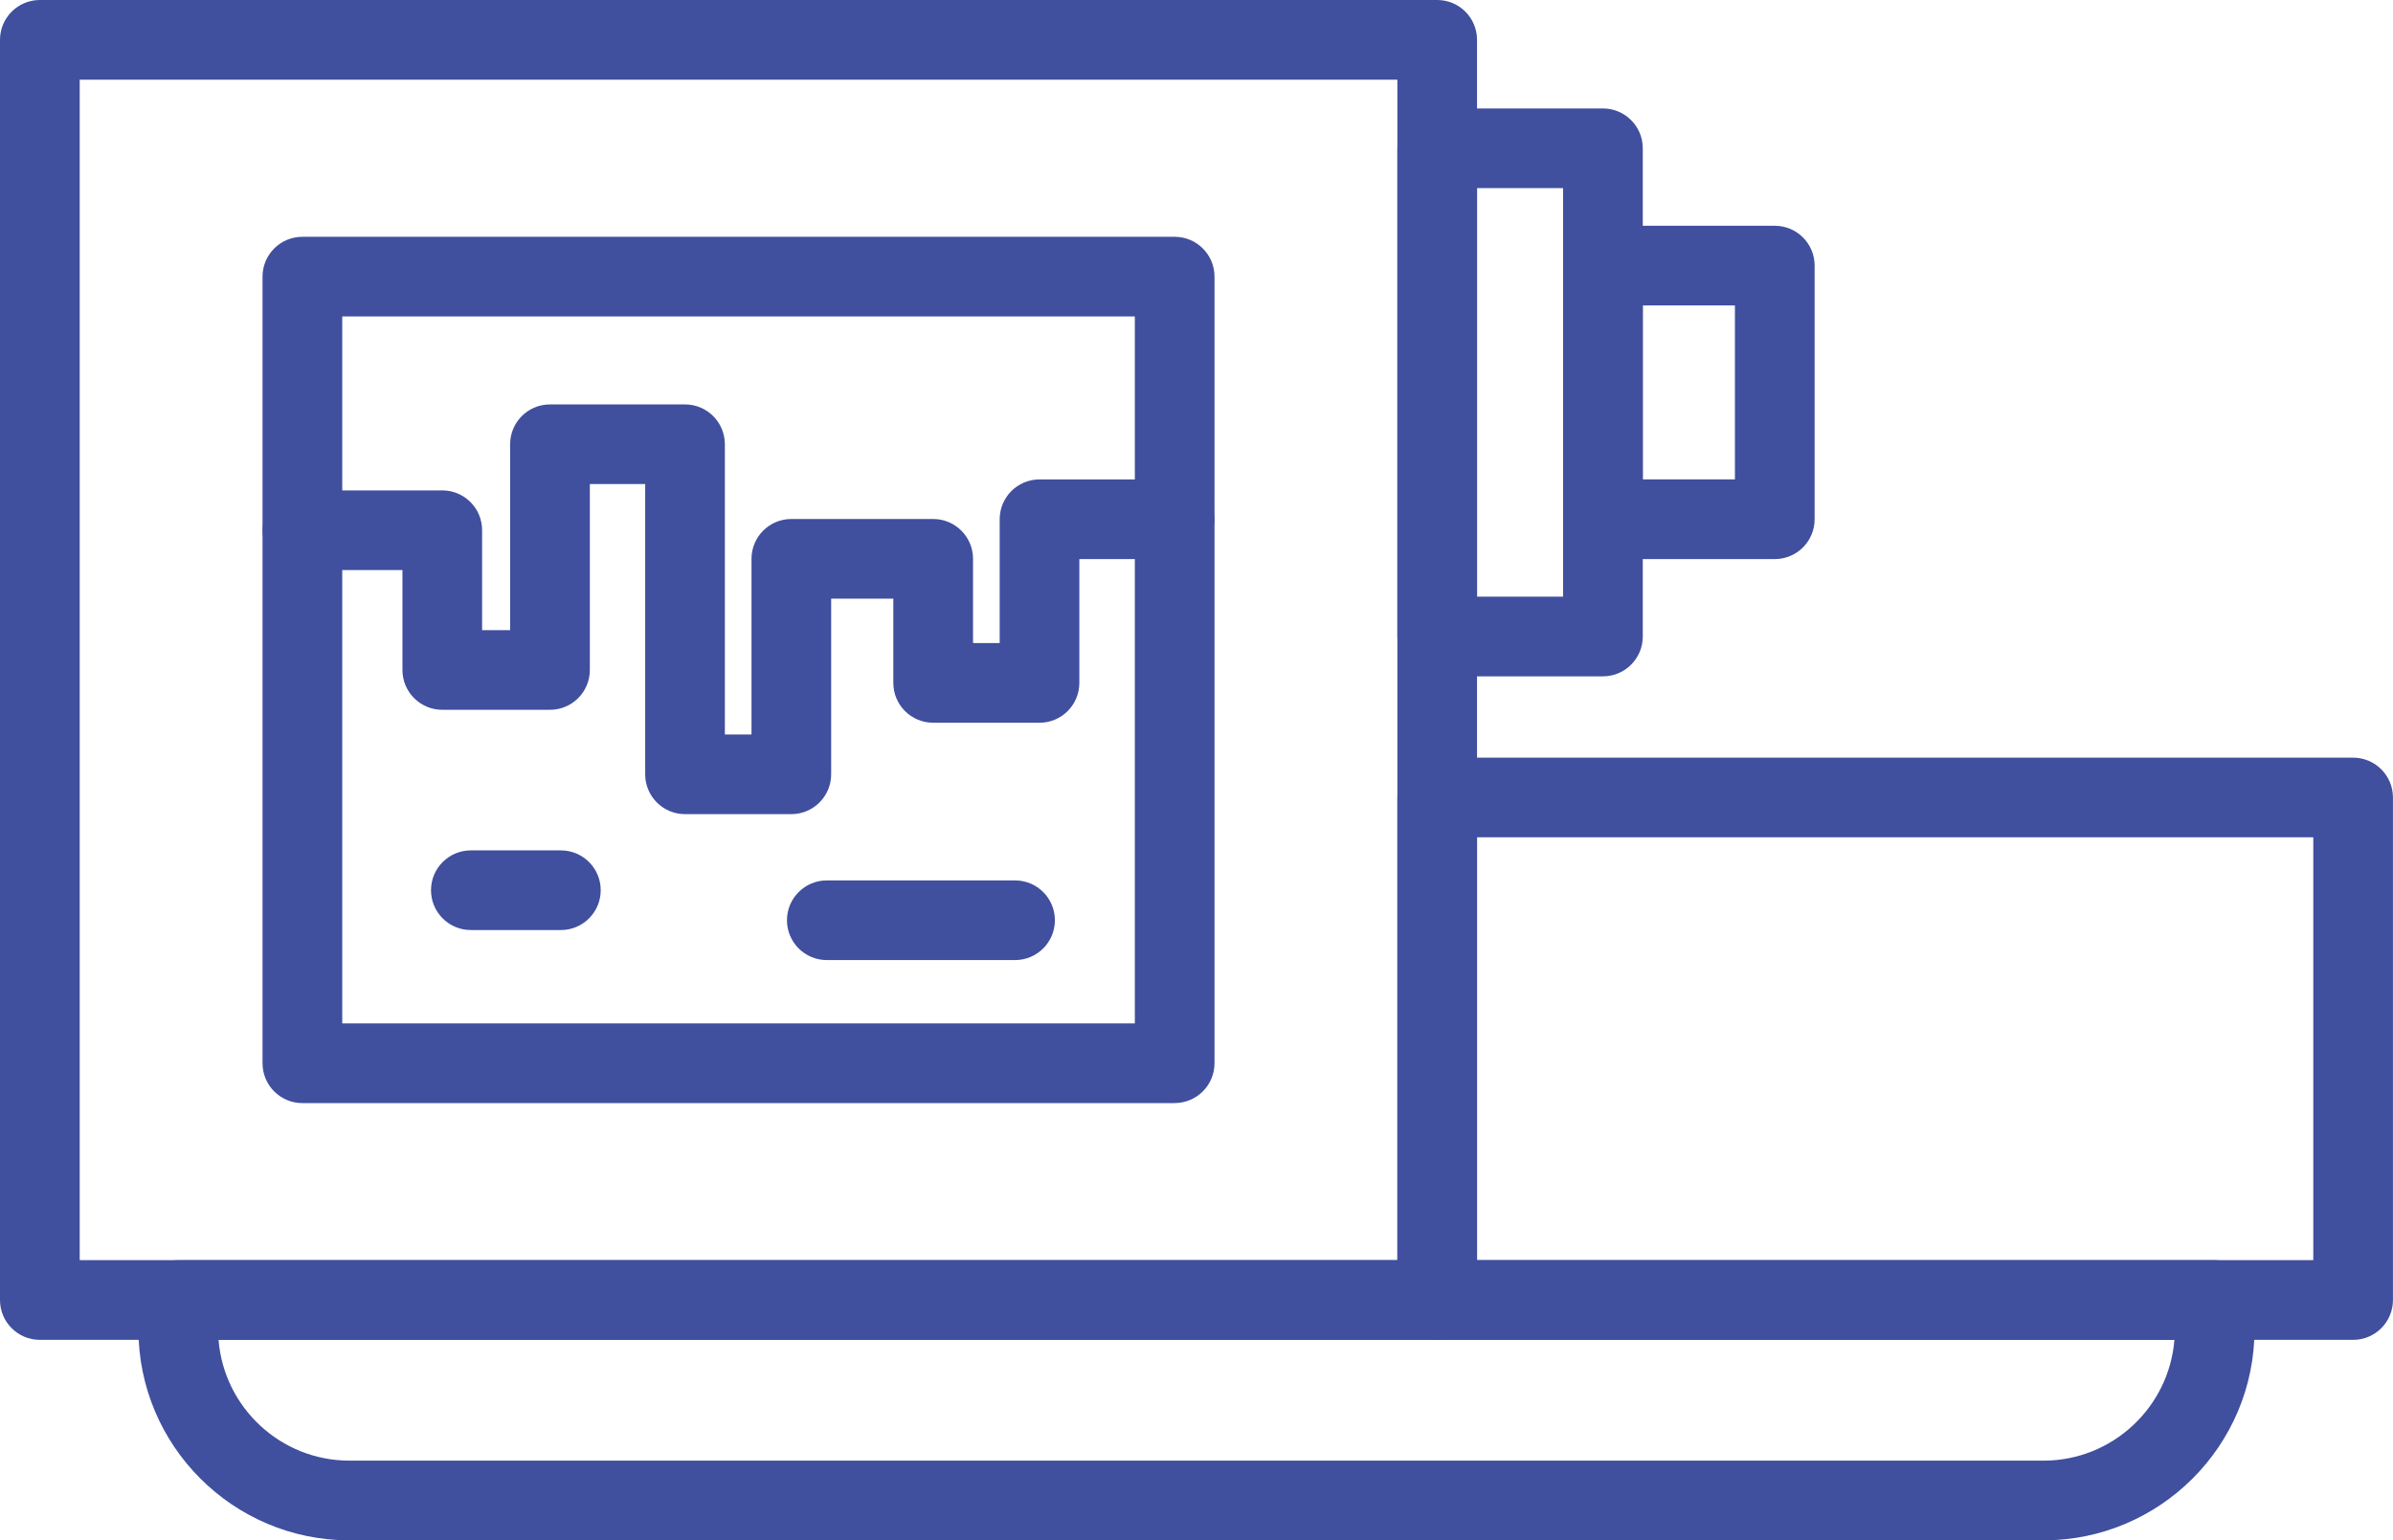 <?xml version="1.0" encoding="UTF-8"?><svg id="Ebene_2" xmlns="http://www.w3.org/2000/svg" viewBox="0 0 488.47 314.45"><defs><style>.cls-1{fill:#404f9e;stroke-width:0px;}</style></defs><g id="_Layer_"><path class="cls-1" d="M293.37,273.52H8.13c-4.49,0-8.13-3.64-8.13-8.13V8.13C0,3.64,3.64,0,8.13,0h285.24c4.49,0,8.13,3.64,8.13,8.13v257.25c0,4.49-3.64,8.13-8.13,8.13ZM16.27,257.25h268.97V16.27H16.27v240.99Z"/><path class="cls-1" d="M417.13,314.45H71.33c-23.76,0-43.07-19.32-43.07-43.07v-5.99c0-4.49,3.64-8.13,8.13-8.13h415.68c4.49,0,8.13,3.64,8.13,8.13v5.99c0,23.75-19.32,43.07-43.07,43.07ZM44.61,273.52c1.09,13.78,12.66,24.66,26.72,24.66h345.8c14.05,0,25.62-10.88,26.72-24.66H44.61Z"/><path class="cls-1" d="M239.78,225.19H61.72c-4.49,0-8.13-3.64-8.13-8.13V56.47c0-4.49,3.64-8.13,8.13-8.13h178.06c4.49,0,8.13,3.64,8.13,8.13v160.58c0,4.49-3.64,8.13-8.13,8.13ZM69.86,208.92h161.79V64.6H69.86v144.31Z"/><path class="cls-1" d="M327.2,138.07h-33.83c-4.49,0-8.13-3.64-8.13-8.13V30.27c0-4.49,3.64-8.13,8.13-8.13h33.83c4.49,0,8.13,3.64,8.13,8.13v99.67c0,4.49-3.64,8.13-8.13,8.13ZM301.5,121.81h17.56V38.4h-17.56v83.41Z"/><path class="cls-1" d="M362.28,114.13h-35.08c-4.49,0-8.13-3.64-8.13-8.13v-51.78c0-4.49,3.64-8.13,8.13-8.13h35.08c4.49,0,8.13,3.64,8.13,8.13v51.78c0,4.49-3.64,8.13-8.13,8.13ZM335.33,97.86h18.81v-35.51h-18.81v35.51Z"/><path class="cls-1" d="M480.33,273.52h-186.96c-4.49,0-8.13-3.64-8.13-8.13v-102.59c0-4.49,3.64-8.13,8.13-8.13h186.96c4.49,0,8.13,3.64,8.13,8.13v102.59c0,4.49-3.64,8.13-8.13,8.13ZM301.5,257.25h170.7v-86.33h-170.7v86.33Z"/><path class="cls-1" d="M161.54,166.2h-21.71c-4.49,0-8.13-3.64-8.13-8.13v-59.25h-11.3v37.95c0,4.49-3.64,8.13-8.13,8.13h-21.99c-4.49,0-8.13-3.64-8.13-8.13v-20.4h-20.41c-4.49,0-8.13-3.64-8.13-8.13s3.64-8.13,8.13-8.13h28.54c4.49,0,8.13,3.64,8.13,8.13v20.4h5.72v-37.95c0-4.49,3.64-8.13,8.13-8.13h27.57c4.49,0,8.13,3.64,8.13,8.13v59.25h5.44v-35.86c0-4.49,3.64-8.13,8.13-8.13h28.96c4.49,0,8.13,3.64,8.13,8.13v17.2h5.44v-25.28c0-4.49,3.64-8.13,8.13-8.13h27.57c4.49,0,8.13,3.64,8.13,8.13s-3.64,8.13-8.13,8.13h-19.44v25.28c0,4.49-3.64,8.13-8.13,8.13h-21.71c-4.49,0-8.13-3.64-8.13-8.13v-17.2h-12.69v35.86c0,4.49-3.64,8.13-8.13,8.13Z"/><path class="cls-1" d="M114.49,189.86h-18.38c-4.49,0-8.13-3.64-8.13-8.13s3.64-8.13,8.13-8.13h18.38c4.49,0,8.13,3.64,8.13,8.13s-3.64,8.13-8.13,8.13Z"/><path class="cls-1" d="M207.2,195.99h-38.43c-4.49,0-8.13-3.64-8.13-8.13s3.64-8.13,8.13-8.13h38.43c4.49,0,8.13,3.64,8.13,8.13s-3.64,8.13-8.13,8.13Z"/></g></svg>